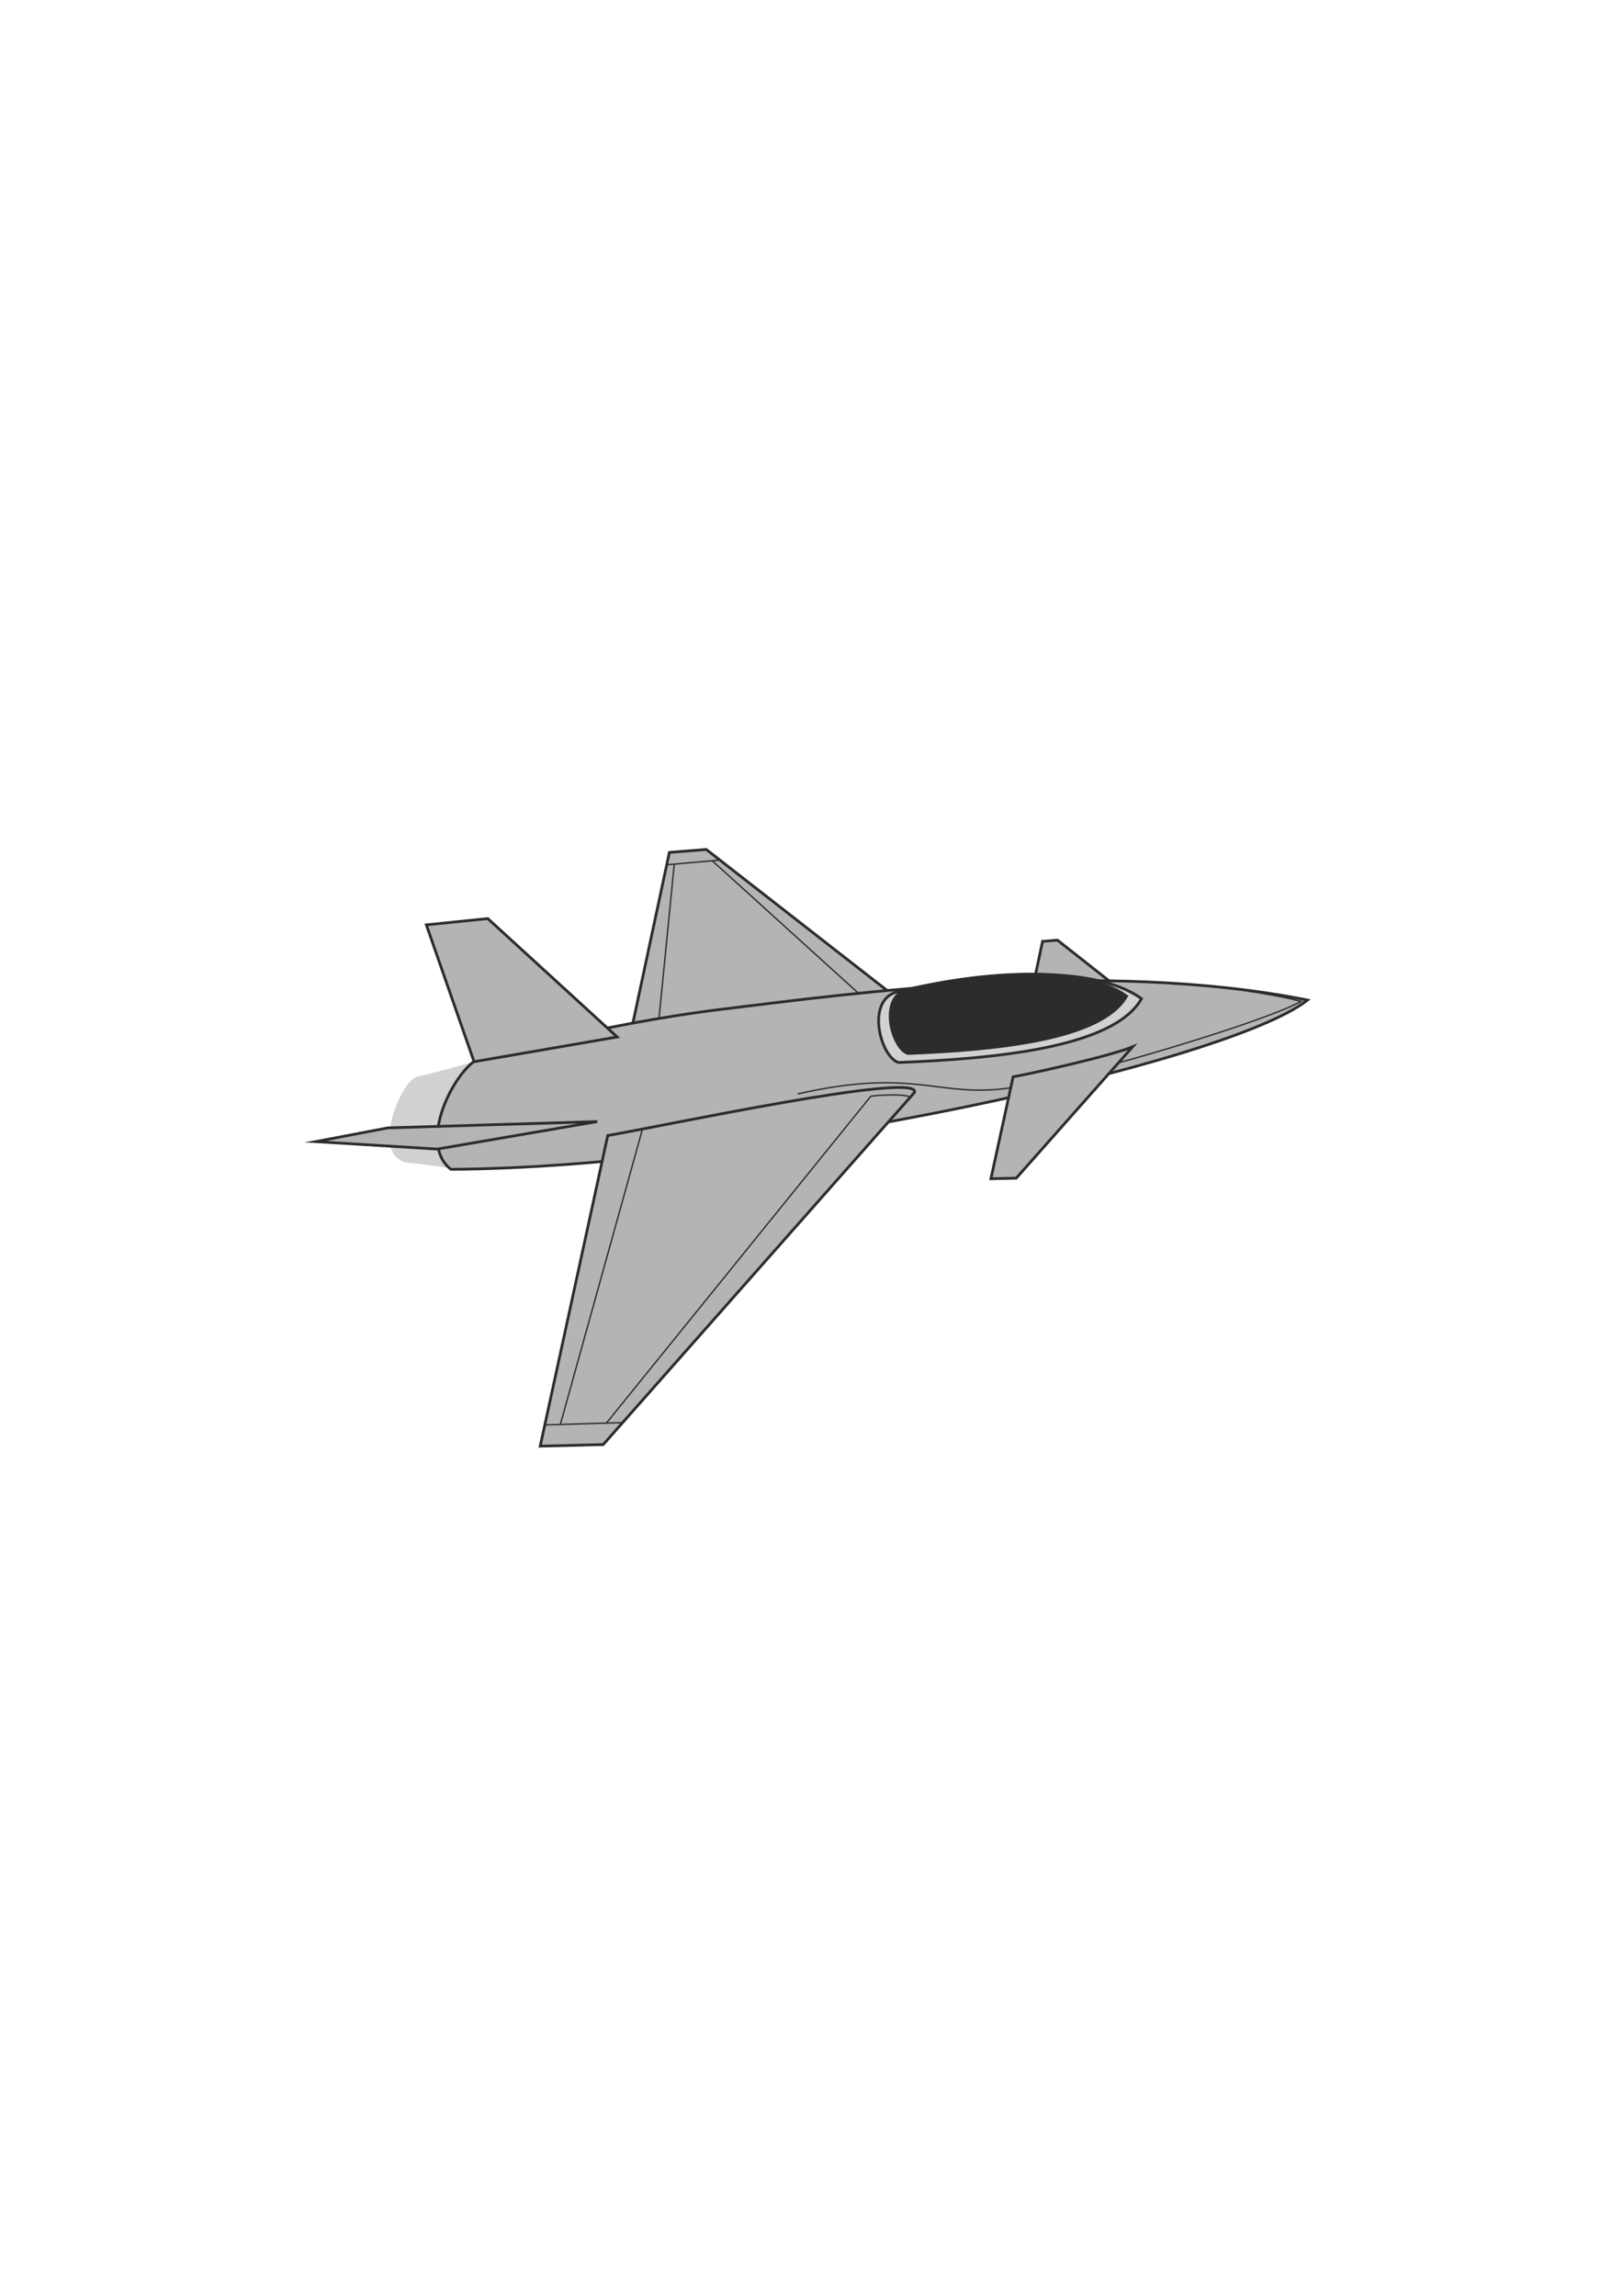 <?xml version="1.0" encoding="utf-8"?>
<!-- Created by UniConvertor 2.0rc4 (https://sk1project.net/) -->
<svg xmlns="http://www.w3.org/2000/svg" height="841.89pt" viewBox="0 0 595.276 841.89" width="595.276pt" version="1.1" xmlns:xlink="http://www.w3.org/1999/xlink" id="952d2400-f60e-11ea-ad9f-dcc15c148e23">

<g>
	<path style="fill:#cfd1d2;" d="M 166.238,428.505 L 151.334,426.489 C 134.702,426.489 146.582,396.105 153.278,394.737 160.334,393.225 173.87,389.337 173.87,389.337 L 166.238,428.505 Z" />
	<path style="stroke:#2d2c2b;stroke-width:1.008;stroke-miterlimit:10.433;fill:#b2b4b6;" d="M 425.15,374.145 L 387.854,344.769 382.382,345.201 374.966,380.265 425.15,374.145 Z" />
	<path style="stroke:#2d2c2b;stroke-width:1.008;stroke-miterlimit:10.433;fill:#b2b4b6;" d="M 350.918,383.145 L 259.046,311.505 245.51,312.585 226.934,399.489 350.918,383.145 Z" />
	<path style="stroke:#2d2c2b;stroke-width:1.008;stroke-miterlimit:10.433;fill:#b2b4b6;" d="M 479.582,366.729 C 403.406,351.537 310.886,364.497 264.662,370.113 218.438,375.801 175.526,388.185 175.526,388.185 166.526,392.721 152.99,419.217 165.374,428.793 274.814,428.217 450.278,389.913 479.582,366.729 L 479.582,366.729 Z" />
	<path style="stroke:#2d2c2b;stroke-width:1.008;stroke-miterlimit:10.433;fill:#b2b4b6;" d="M 160.334,421.377 L 115.766,418.641 142.262,413.601 219.014,411.297 160.334,421.377 Z" />
	<path style="stroke:#2d2c2b;stroke-width:1.008;stroke-miterlimit:10.433;fill:#b2b4b6;" d="M 226.358,380.265 L 178.91,336.849 156.374,339.153 173.87,389.337 226.358,380.265 Z" />
	<path style="stroke:#2d2c2b;stroke-width:1.008;stroke-miterlimit:10.433;fill:#cfd1d2;" d="M 329.534,389.625 C 364.382,388.257 408.518,384.297 418.67,366.225 400.886,353.265 360.062,356.217 329.102,363.705 317.366,366.729 322.91,387.537 329.534,389.625 L 329.534,389.625 Z" />
	<path style="stroke:#2d2c2b;stroke-width:1.008;stroke-miterlimit:10.433;fill:#b2b4b6;" d="M 222.902,416.409 C 242.63,413.025 337.67,392.721 335.438,400.569 L 221.246,529.737 198.134,530.313 222.902,416.409 Z" />
	<path style="stroke:#2d2c2b;stroke-width:1.008;stroke-miterlimit:10.433;fill:#b2b4b6;" d="M 371.582,394.881 L 363.446,432.249 372.734,432.033 415.43,383.865 C 406.214,387.609 376.19,394.089 371.582,394.881 L 371.582,394.881 Z" />
	<path style="stroke:#2d2c2b;stroke-width:1.008;stroke-miterlimit:10.433;fill:#2d2c2b;" d="M 332.99,386.313 C 364.382,385.089 404.054,381.489 413.198,365.289 397.214,353.625 360.422,356.289 332.63,362.913 322.118,365.721 327.086,384.441 332.99,386.313 L 332.99,386.313 Z" />
	<path style="stroke:#2d2c2b;stroke-width:0.504;stroke-miterlimit:10.433;fill:none;" d="M 410.606,389.625 C 417.374,387.897 463.67,374.505 477.206,367.233 469.142,364.929 442.358,360.537 430.19,360.825" />
	<path style="stroke:#2d2c2b;stroke-width:0.504;stroke-miterlimit:10.433;fill:none;" d="M 370.646,398.913 C 344.15,402.873 336.014,391.281 292.598,401.145" />
	<path style="stroke:#2d2c2b;stroke-width:0.504;stroke-miterlimit:10.433;fill:none;" d="M 244.502,317.121 L 264.086,315.393" />
	<path style="stroke:#2d2c2b;stroke-width:0.504;stroke-miterlimit:10.433;fill:none;" d="M 247.31,316.833 L 241.694,373.569" />
	<path style="stroke:#2d2c2b;stroke-width:0.504;stroke-miterlimit:10.433;fill:none;" d="M 199.79,522.537 L 228.446,521.673" />
	<path style="stroke:#2d2c2b;stroke-width:0.504;stroke-miterlimit:10.433;fill:none;" d="M 205.55,522.249 L 235.646,414.033" />
	<path style="stroke:#2d2c2b;stroke-width:0.504;stroke-miterlimit:10.433;fill:none;" d="M 261.278,315.681 L 314.99,364.353" />
	<path style="stroke:#2d2c2b;stroke-width:0.504;stroke-miterlimit:10.433;fill:none;" d="M 333.566,402.585 C 333.854,401.073 323.054,401.433 319.382,402.009 L 222.398,521.889" />
</g>
</svg>